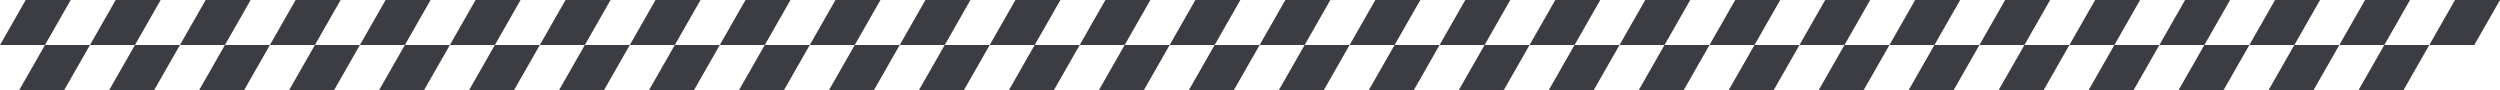 <?xml version="1.0" encoding="UTF-8"?> <svg xmlns="http://www.w3.org/2000/svg" width="389" height="14" viewBox="0 0 389 14" fill="none"><path d="M4 0H11L7 7H0L4 0Z" fill="#3C3C43"></path><path d="M18 0H25L21 7H14L18 0Z" fill="#3C3C43"></path><path d="M32 0H39L35 7H28L32 0Z" fill="#3C3C43"></path><path d="M7 7H14L10 14H3L7 7Z" fill="#3C3C43"></path><path d="M21 7H28L24 14H17L21 7Z" fill="#3C3C43"></path><path d="M35 7H42L38 14H31L35 7Z" fill="#3C3C43"></path><path d="M46 0H53L49 7H42L46 0Z" fill="#3C3C43"></path><path d="M60 0H67L63 7H56L60 0Z" fill="#3C3C43"></path><path d="M74 0H81L77 7H70L74 0Z" fill="#3C3C43"></path><path d="M88 0H95L91 7H84L88 0Z" fill="#3C3C43"></path><path d="M102 0H109L105 7H98L102 0Z" fill="#3C3C43"></path><path d="M116 0H123L119 7H112L116 0Z" fill="#3C3C43"></path><path d="M130 0H137L133 7H126L130 0Z" fill="#3C3C43"></path><path d="M144 0H151L147 7H140L144 0Z" fill="#3C3C43"></path><path d="M270 0H277L273 7H266L270 0Z" fill="#3C3C43"></path><path d="M158 0H165L161 7H154L158 0Z" fill="#3C3C43"></path><path d="M284 0H291L287 7H280L284 0Z" fill="#3C3C43"></path><path d="M172 0H179L175 7H168L172 0Z" fill="#3C3C43"></path><path d="M298 0H305L301 7H294L298 0Z" fill="#3C3C43"></path><path d="M186 0H193L189 7H182L186 0Z" fill="#3C3C43"></path><path d="M312 0H319L315 7H308L312 0Z" fill="#3C3C43"></path><path d="M200 0H207L203 7H196L200 0Z" fill="#3C3C43"></path><path d="M326 0H333L329 7H322L326 0Z" fill="#3C3C43"></path><path d="M214 0H221L217 7H210L214 0Z" fill="#3C3C43"></path><path d="M340 0H347L343 7H336L340 0Z" fill="#3C3C43"></path><path d="M228 0H235L231 7H224L228 0Z" fill="#3C3C43"></path><path d="M354 0H361L357 7H350L354 0Z" fill="#3C3C43"></path><path d="M242 0H249L245 7H238L242 0Z" fill="#3C3C43"></path><path d="M368 0H375L371 7H364L368 0Z" fill="#3C3C43"></path><path d="M256 0H263L259 7H252L256 0Z" fill="#3C3C43"></path><path d="M382 0H389L385 7H378L382 0Z" fill="#3C3C43"></path><path d="M49 7H56L52 14H45L49 7Z" fill="#3C3C43"></path><path d="M63 7H70L66 14H59L63 7Z" fill="#3C3C43"></path><path d="M77 7H84L80 14H73L77 7Z" fill="#3C3C43"></path><path d="M91 7H98L94 14H87L91 7Z" fill="#3C3C43"></path><path d="M105 7H112L108 14H101L105 7Z" fill="#3C3C43"></path><path d="M119 7H126L122 14H115L119 7Z" fill="#3C3C43"></path><path d="M133 7H140L136 14H129L133 7Z" fill="#3C3C43"></path><path d="M147 7H154L150 14H143L147 7Z" fill="#3C3C43"></path><path d="M273 7H280L276 14H269L273 7Z" fill="#3C3C43"></path><path d="M161 7H168L164 14H157L161 7Z" fill="#3C3C43"></path><path d="M287 7H294L290 14H283L287 7Z" fill="#3C3C43"></path><path d="M175 7H182L178 14H171L175 7Z" fill="#3C3C43"></path><path d="M301 7H308L304 14H297L301 7Z" fill="#3C3C43"></path><path d="M189 7H196L192 14H185L189 7Z" fill="#3C3C43"></path><path d="M315 7H322L318 14H311L315 7Z" fill="#3C3C43"></path><path d="M203 7H210L206 14H199L203 7Z" fill="#3C3C43"></path><path d="M329 7H336L332 14H325L329 7Z" fill="#3C3C43"></path><path d="M217 7H224L220 14H213L217 7Z" fill="#3C3C43"></path><path d="M343 7H350L346 14H339L343 7Z" fill="#3C3C43"></path><path d="M231 7H238L234 14H227L231 7Z" fill="#3C3C43"></path><path d="M357 7H364L360 14H353L357 7Z" fill="#3C3C43"></path><path d="M245 7H252L248 14H241L245 7Z" fill="#3C3C43"></path><path d="M371 7H378L374 14H367L371 7Z" fill="#3C3C43"></path><path d="M259 7H266L262 14H255L259 7Z" fill="#3C3C43"></path></svg> 